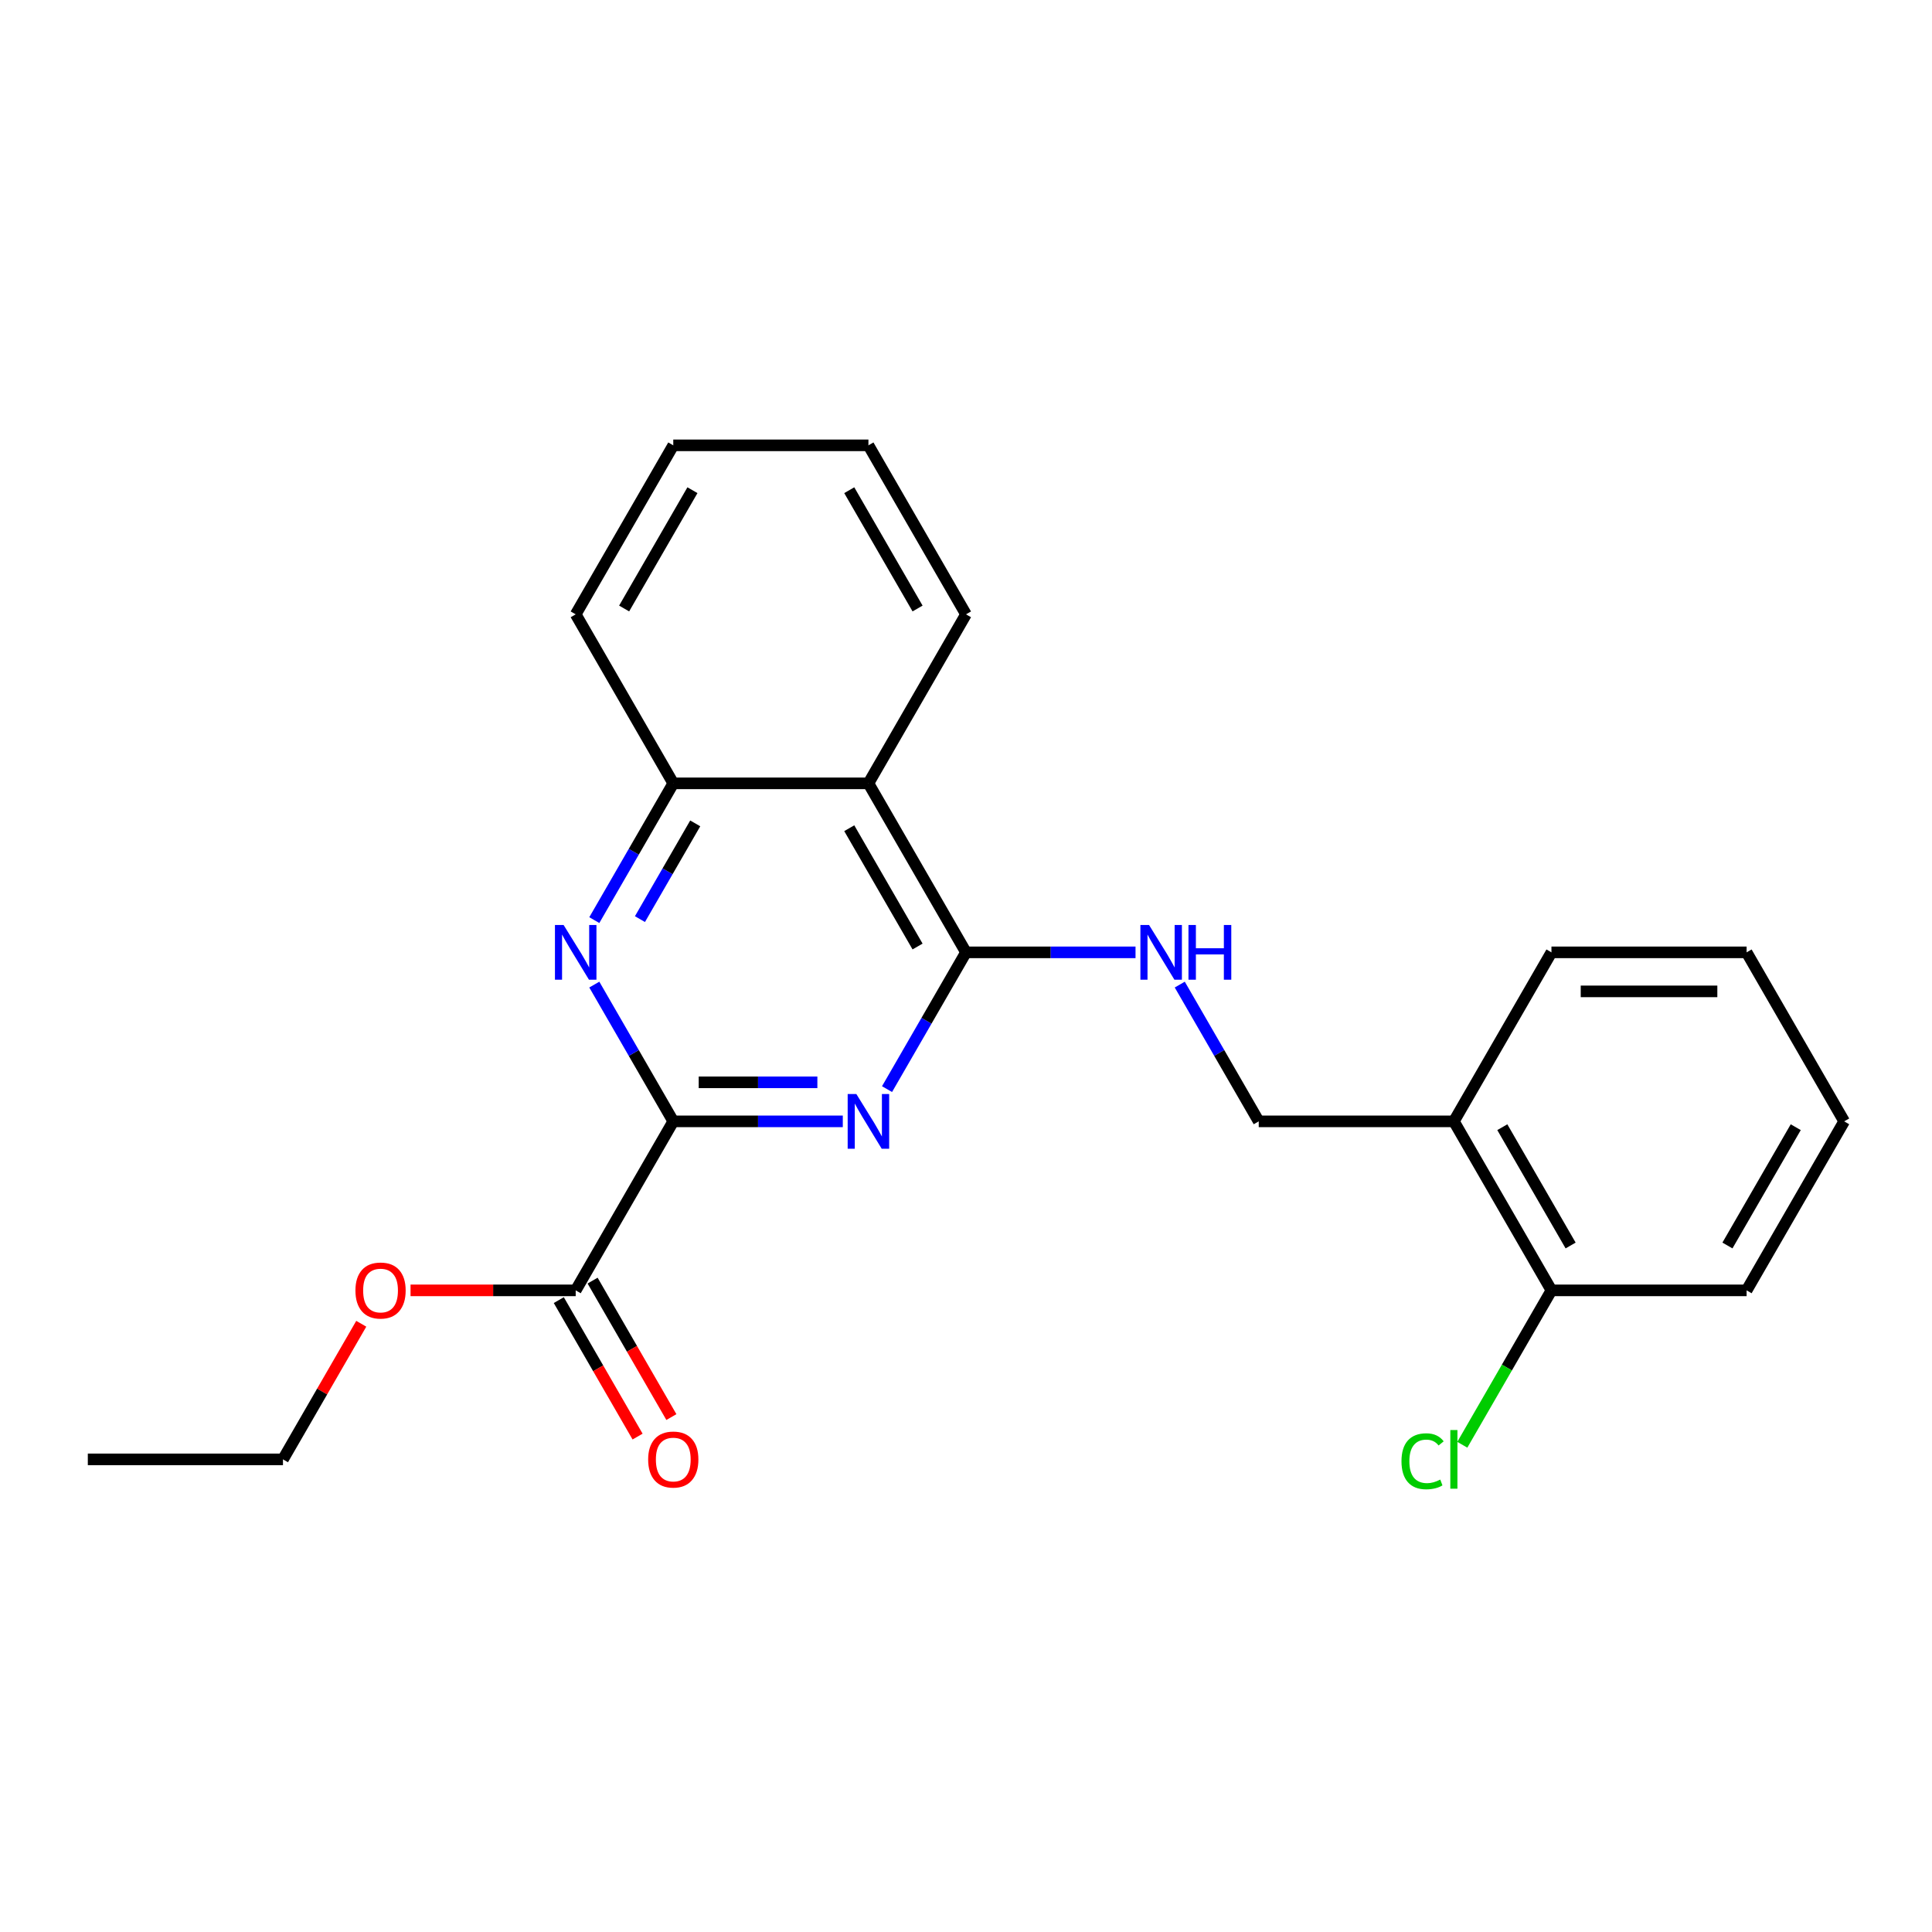 <?xml version='1.0' encoding='iso-8859-1'?>
<svg version='1.1' baseProfile='full'
              xmlns='http://www.w3.org/2000/svg'
                      xmlns:rdkit='http://www.rdkit.org/xml'
                      xmlns:xlink='http://www.w3.org/1999/xlink'
                  xml:space='preserve'
width='1000px' height='1000px' viewBox='0 0 1000 1000'>
<!-- END OF HEADER -->
<rect style='opacity:1.0;fill:#FFFFFF;stroke:none' width='1000' height='1000' x='0' y='0'> </rect>
<path class='bond-0' d='M 436.23,580.414 L 392.357,580.414' style='fill:none;fill-rule:evenodd;stroke:#0000FF;stroke-width:6px;stroke-linecap:butt;stroke-linejoin:miter;stroke-opacity:1' />
<path class='bond-0' d='M 392.357,580.414 L 348.485,580.414' style='fill:none;fill-rule:evenodd;stroke:#000000;stroke-width:6px;stroke-linecap:butt;stroke-linejoin:miter;stroke-opacity:1' />
<path class='bond-0' d='M 423.068,560.212 L 392.357,560.212' style='fill:none;fill-rule:evenodd;stroke:#0000FF;stroke-width:6px;stroke-linecap:butt;stroke-linejoin:miter;stroke-opacity:1' />
<path class='bond-0' d='M 392.357,560.212 L 361.647,560.212' style='fill:none;fill-rule:evenodd;stroke:#000000;stroke-width:6px;stroke-linecap:butt;stroke-linejoin:miter;stroke-opacity:1' />
<path class='bond-1' d='M 459.128,563.728 L 479.564,528.332' style='fill:none;fill-rule:evenodd;stroke:#0000FF;stroke-width:6px;stroke-linecap:butt;stroke-linejoin:miter;stroke-opacity:1' />
<path class='bond-1' d='M 479.564,528.332 L 500,492.936' style='fill:none;fill-rule:evenodd;stroke:#000000;stroke-width:6px;stroke-linecap:butt;stroke-linejoin:miter;stroke-opacity:1' />
<path class='bond-2' d='M 348.485,580.414 L 328.049,545.018' style='fill:none;fill-rule:evenodd;stroke:#000000;stroke-width:6px;stroke-linecap:butt;stroke-linejoin:miter;stroke-opacity:1' />
<path class='bond-2' d='M 328.049,545.018 L 307.613,509.622' style='fill:none;fill-rule:evenodd;stroke:#0000FF;stroke-width:6px;stroke-linecap:butt;stroke-linejoin:miter;stroke-opacity:1' />
<path class='bond-5' d='M 348.485,580.414 L 297.98,667.891' style='fill:none;fill-rule:evenodd;stroke:#000000;stroke-width:6px;stroke-linecap:butt;stroke-linejoin:miter;stroke-opacity:1' />
<path class='bond-3' d='M 500,492.936 L 449.495,405.459' style='fill:none;fill-rule:evenodd;stroke:#000000;stroke-width:6px;stroke-linecap:butt;stroke-linejoin:miter;stroke-opacity:1' />
<path class='bond-3' d='M 474.929,489.916 L 439.575,428.682' style='fill:none;fill-rule:evenodd;stroke:#000000;stroke-width:6px;stroke-linecap:butt;stroke-linejoin:miter;stroke-opacity:1' />
<path class='bond-6' d='M 500,492.936 L 543.872,492.936' style='fill:none;fill-rule:evenodd;stroke:#000000;stroke-width:6px;stroke-linecap:butt;stroke-linejoin:miter;stroke-opacity:1' />
<path class='bond-6' d='M 543.872,492.936 L 587.745,492.936' style='fill:none;fill-rule:evenodd;stroke:#0000FF;stroke-width:6px;stroke-linecap:butt;stroke-linejoin:miter;stroke-opacity:1' />
<path class='bond-23' d='M 307.613,476.251 L 328.049,440.855' style='fill:none;fill-rule:evenodd;stroke:#0000FF;stroke-width:6px;stroke-linecap:butt;stroke-linejoin:miter;stroke-opacity:1' />
<path class='bond-23' d='M 328.049,440.855 L 348.485,405.459' style='fill:none;fill-rule:evenodd;stroke:#000000;stroke-width:6px;stroke-linecap:butt;stroke-linejoin:miter;stroke-opacity:1' />
<path class='bond-23' d='M 331.239,475.733 L 345.544,450.956' style='fill:none;fill-rule:evenodd;stroke:#0000FF;stroke-width:6px;stroke-linecap:butt;stroke-linejoin:miter;stroke-opacity:1' />
<path class='bond-23' d='M 345.544,450.956 L 359.85,426.179' style='fill:none;fill-rule:evenodd;stroke:#000000;stroke-width:6px;stroke-linecap:butt;stroke-linejoin:miter;stroke-opacity:1' />
<path class='bond-4' d='M 449.495,405.459 L 348.485,405.459' style='fill:none;fill-rule:evenodd;stroke:#000000;stroke-width:6px;stroke-linecap:butt;stroke-linejoin:miter;stroke-opacity:1' />
<path class='bond-13' d='M 449.495,405.459 L 500,317.982' style='fill:none;fill-rule:evenodd;stroke:#000000;stroke-width:6px;stroke-linecap:butt;stroke-linejoin:miter;stroke-opacity:1' />
<path class='bond-14' d='M 348.485,405.459 L 297.98,317.982' style='fill:none;fill-rule:evenodd;stroke:#000000;stroke-width:6px;stroke-linecap:butt;stroke-linejoin:miter;stroke-opacity:1' />
<path class='bond-9' d='M 289.232,672.941 L 309.622,708.258' style='fill:none;fill-rule:evenodd;stroke:#000000;stroke-width:6px;stroke-linecap:butt;stroke-linejoin:miter;stroke-opacity:1' />
<path class='bond-9' d='M 309.622,708.258 L 330.012,743.574' style='fill:none;fill-rule:evenodd;stroke:#FF0000;stroke-width:6px;stroke-linecap:butt;stroke-linejoin:miter;stroke-opacity:1' />
<path class='bond-9' d='M 306.728,662.84 L 327.117,698.157' style='fill:none;fill-rule:evenodd;stroke:#000000;stroke-width:6px;stroke-linecap:butt;stroke-linejoin:miter;stroke-opacity:1' />
<path class='bond-9' d='M 327.117,698.157 L 347.507,733.473' style='fill:none;fill-rule:evenodd;stroke:#FF0000;stroke-width:6px;stroke-linecap:butt;stroke-linejoin:miter;stroke-opacity:1' />
<path class='bond-11' d='M 297.98,667.891 L 255.237,667.891' style='fill:none;fill-rule:evenodd;stroke:#000000;stroke-width:6px;stroke-linecap:butt;stroke-linejoin:miter;stroke-opacity:1' />
<path class='bond-11' d='M 255.237,667.891 L 212.495,667.891' style='fill:none;fill-rule:evenodd;stroke:#FF0000;stroke-width:6px;stroke-linecap:butt;stroke-linejoin:miter;stroke-opacity:1' />
<path class='bond-8' d='M 610.643,509.622 L 631.079,545.018' style='fill:none;fill-rule:evenodd;stroke:#0000FF;stroke-width:6px;stroke-linecap:butt;stroke-linejoin:miter;stroke-opacity:1' />
<path class='bond-8' d='M 631.079,545.018 L 651.515,580.414' style='fill:none;fill-rule:evenodd;stroke:#000000;stroke-width:6px;stroke-linecap:butt;stroke-linejoin:miter;stroke-opacity:1' />
<path class='bond-7' d='M 752.525,580.414 L 651.515,580.414' style='fill:none;fill-rule:evenodd;stroke:#000000;stroke-width:6px;stroke-linecap:butt;stroke-linejoin:miter;stroke-opacity:1' />
<path class='bond-10' d='M 752.525,580.414 L 803.03,667.891' style='fill:none;fill-rule:evenodd;stroke:#000000;stroke-width:6px;stroke-linecap:butt;stroke-linejoin:miter;stroke-opacity:1' />
<path class='bond-10' d='M 777.596,583.434 L 812.95,644.668' style='fill:none;fill-rule:evenodd;stroke:#000000;stroke-width:6px;stroke-linecap:butt;stroke-linejoin:miter;stroke-opacity:1' />
<path class='bond-15' d='M 752.525,580.414 L 803.03,492.936' style='fill:none;fill-rule:evenodd;stroke:#000000;stroke-width:6px;stroke-linecap:butt;stroke-linejoin:miter;stroke-opacity:1' />
<path class='bond-12' d='M 803.03,667.891 L 779.96,707.849' style='fill:none;fill-rule:evenodd;stroke:#000000;stroke-width:6px;stroke-linecap:butt;stroke-linejoin:miter;stroke-opacity:1' />
<path class='bond-12' d='M 779.96,707.849 L 756.891,747.807' style='fill:none;fill-rule:evenodd;stroke:#00CC00;stroke-width:6px;stroke-linecap:butt;stroke-linejoin:miter;stroke-opacity:1' />
<path class='bond-16' d='M 803.03,667.891 L 904.04,667.891' style='fill:none;fill-rule:evenodd;stroke:#000000;stroke-width:6px;stroke-linecap:butt;stroke-linejoin:miter;stroke-opacity:1' />
<path class='bond-17' d='M 186.99,685.176 L 166.727,720.272' style='fill:none;fill-rule:evenodd;stroke:#FF0000;stroke-width:6px;stroke-linecap:butt;stroke-linejoin:miter;stroke-opacity:1' />
<path class='bond-17' d='M 166.727,720.272 L 146.465,755.368' style='fill:none;fill-rule:evenodd;stroke:#000000;stroke-width:6px;stroke-linecap:butt;stroke-linejoin:miter;stroke-opacity:1' />
<path class='bond-18' d='M 500,317.982 L 449.495,230.504' style='fill:none;fill-rule:evenodd;stroke:#000000;stroke-width:6px;stroke-linecap:butt;stroke-linejoin:miter;stroke-opacity:1' />
<path class='bond-18' d='M 474.929,314.961 L 439.575,253.727' style='fill:none;fill-rule:evenodd;stroke:#000000;stroke-width:6px;stroke-linecap:butt;stroke-linejoin:miter;stroke-opacity:1' />
<path class='bond-24' d='M 297.98,317.982 L 348.485,230.504' style='fill:none;fill-rule:evenodd;stroke:#000000;stroke-width:6px;stroke-linecap:butt;stroke-linejoin:miter;stroke-opacity:1' />
<path class='bond-24' d='M 323.051,314.961 L 358.405,253.727' style='fill:none;fill-rule:evenodd;stroke:#000000;stroke-width:6px;stroke-linecap:butt;stroke-linejoin:miter;stroke-opacity:1' />
<path class='bond-21' d='M 803.03,492.936 L 904.04,492.936' style='fill:none;fill-rule:evenodd;stroke:#000000;stroke-width:6px;stroke-linecap:butt;stroke-linejoin:miter;stroke-opacity:1' />
<path class='bond-21' d='M 818.182,513.138 L 888.889,513.138' style='fill:none;fill-rule:evenodd;stroke:#000000;stroke-width:6px;stroke-linecap:butt;stroke-linejoin:miter;stroke-opacity:1' />
<path class='bond-25' d='M 904.04,667.891 L 954.545,580.414' style='fill:none;fill-rule:evenodd;stroke:#000000;stroke-width:6px;stroke-linecap:butt;stroke-linejoin:miter;stroke-opacity:1' />
<path class='bond-25' d='M 894.121,644.668 L 929.474,583.434' style='fill:none;fill-rule:evenodd;stroke:#000000;stroke-width:6px;stroke-linecap:butt;stroke-linejoin:miter;stroke-opacity:1' />
<path class='bond-19' d='M 146.465,755.368 L 45.455,755.368' style='fill:none;fill-rule:evenodd;stroke:#000000;stroke-width:6px;stroke-linecap:butt;stroke-linejoin:miter;stroke-opacity:1' />
<path class='bond-20' d='M 449.495,230.504 L 348.485,230.504' style='fill:none;fill-rule:evenodd;stroke:#000000;stroke-width:6px;stroke-linecap:butt;stroke-linejoin:miter;stroke-opacity:1' />
<path class='bond-22' d='M 904.04,492.936 L 954.545,580.414' style='fill:none;fill-rule:evenodd;stroke:#000000;stroke-width:6px;stroke-linecap:butt;stroke-linejoin:miter;stroke-opacity:1' />
<path  class='atom-0' d='M 443.235 566.254
L 452.515 581.254
Q 453.435 582.734, 454.915 585.414
Q 456.395 588.094, 456.475 588.254
L 456.475 566.254
L 460.235 566.254
L 460.235 594.574
L 456.355 594.574
L 446.395 578.174
Q 445.235 576.254, 443.995 574.054
Q 442.795 571.854, 442.435 571.174
L 442.435 594.574
L 438.755 594.574
L 438.755 566.254
L 443.235 566.254
' fill='#0000FF'/>
<path  class='atom-3' d='M 291.72 478.776
L 301 493.776
Q 301.92 495.256, 303.4 497.936
Q 304.88 500.616, 304.96 500.776
L 304.96 478.776
L 308.72 478.776
L 308.72 507.096
L 304.84 507.096
L 294.88 490.696
Q 293.72 488.776, 292.48 486.576
Q 291.28 484.376, 290.92 483.696
L 290.92 507.096
L 287.24 507.096
L 287.24 478.776
L 291.72 478.776
' fill='#0000FF'/>
<path  class='atom-7' d='M 594.75 478.776
L 604.03 493.776
Q 604.95 495.256, 606.43 497.936
Q 607.91 500.616, 607.99 500.776
L 607.99 478.776
L 611.75 478.776
L 611.75 507.096
L 607.87 507.096
L 597.91 490.696
Q 596.75 488.776, 595.51 486.576
Q 594.31 484.376, 593.95 483.696
L 593.95 507.096
L 590.27 507.096
L 590.27 478.776
L 594.75 478.776
' fill='#0000FF'/>
<path  class='atom-7' d='M 615.15 478.776
L 618.99 478.776
L 618.99 490.816
L 633.47 490.816
L 633.47 478.776
L 637.31 478.776
L 637.31 507.096
L 633.47 507.096
L 633.47 494.016
L 618.99 494.016
L 618.99 507.096
L 615.15 507.096
L 615.15 478.776
' fill='#0000FF'/>
<path  class='atom-10' d='M 335.485 755.448
Q 335.485 748.648, 338.845 744.848
Q 342.205 741.048, 348.485 741.048
Q 354.765 741.048, 358.125 744.848
Q 361.485 748.648, 361.485 755.448
Q 361.485 762.328, 358.085 766.248
Q 354.685 770.128, 348.485 770.128
Q 342.245 770.128, 338.845 766.248
Q 335.485 762.368, 335.485 755.448
M 348.485 766.928
Q 352.805 766.928, 355.125 764.048
Q 357.485 761.128, 357.485 755.448
Q 357.485 749.888, 355.125 747.088
Q 352.805 744.248, 348.485 744.248
Q 344.165 744.248, 341.805 747.048
Q 339.485 749.848, 339.485 755.448
Q 339.485 761.168, 341.805 764.048
Q 344.165 766.928, 348.485 766.928
' fill='#FF0000'/>
<path  class='atom-12' d='M 183.97 667.971
Q 183.97 661.171, 187.33 657.371
Q 190.69 653.571, 196.97 653.571
Q 203.25 653.571, 206.61 657.371
Q 209.97 661.171, 209.97 667.971
Q 209.97 674.851, 206.57 678.771
Q 203.17 682.651, 196.97 682.651
Q 190.73 682.651, 187.33 678.771
Q 183.97 674.891, 183.97 667.971
M 196.97 679.451
Q 201.29 679.451, 203.61 676.571
Q 205.97 673.651, 205.97 667.971
Q 205.97 662.411, 203.61 659.611
Q 201.29 656.771, 196.97 656.771
Q 192.65 656.771, 190.29 659.571
Q 187.97 662.371, 187.97 667.971
Q 187.97 673.691, 190.29 676.571
Q 192.65 679.451, 196.97 679.451
' fill='#FF0000'/>
<path  class='atom-13' d='M 725.405 756.348
Q 725.405 749.308, 728.685 745.628
Q 732.005 741.908, 738.285 741.908
Q 744.125 741.908, 747.245 746.028
L 744.605 748.188
Q 742.325 745.188, 738.285 745.188
Q 734.005 745.188, 731.725 748.068
Q 729.485 750.908, 729.485 756.348
Q 729.485 761.948, 731.805 764.828
Q 734.165 767.708, 738.725 767.708
Q 741.845 767.708, 745.485 765.828
L 746.605 768.828
Q 745.125 769.788, 742.885 770.348
Q 740.645 770.908, 738.165 770.908
Q 732.005 770.908, 728.685 767.148
Q 725.405 763.388, 725.405 756.348
' fill='#00CC00'/>
<path  class='atom-13' d='M 750.685 740.188
L 754.365 740.188
L 754.365 770.548
L 750.685 770.548
L 750.685 740.188
' fill='#00CC00'/>
</svg>
